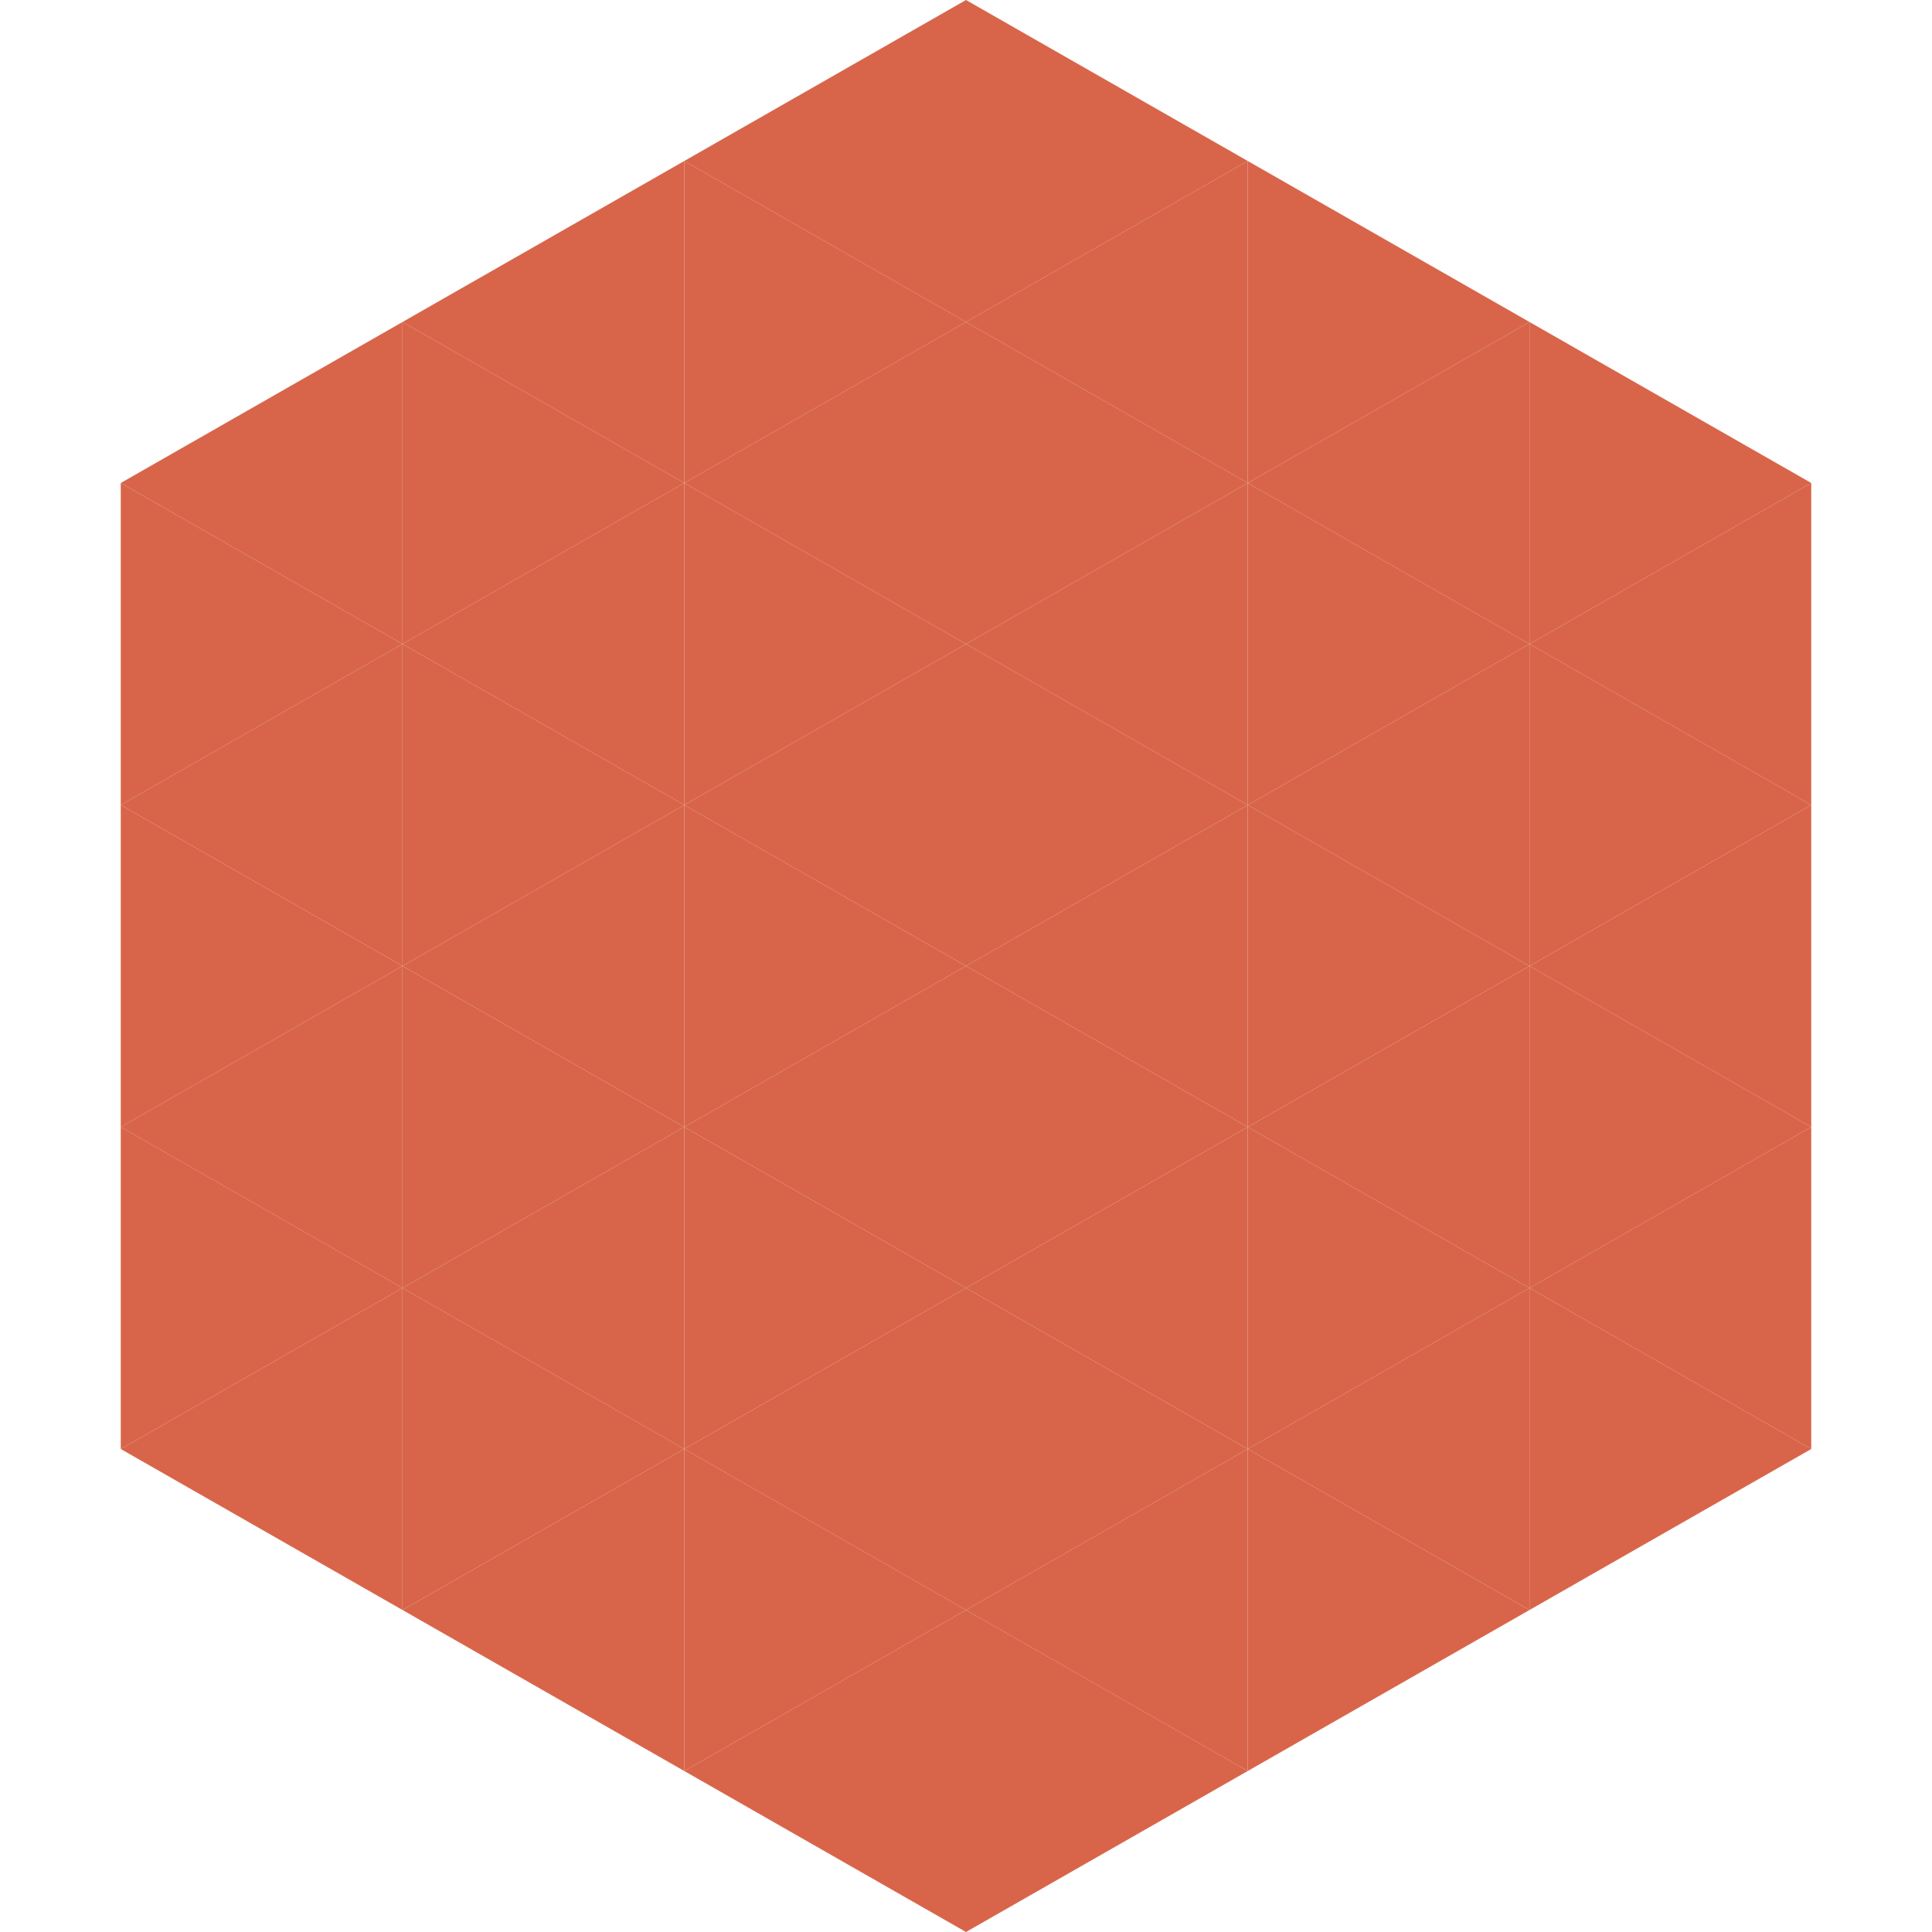 <?xml version="1.0"?>
<!-- Generated by SVGo -->
<svg width="240" height="240"
     xmlns="http://www.w3.org/2000/svg"
     xmlns:xlink="http://www.w3.org/1999/xlink">
<polygon points="50,40 15,60 50,80" style="fill:rgb(216,101,74)" />
<polygon points="190,40 225,60 190,80" style="fill:rgb(216,101,74)" />
<polygon points="15,60 50,80 15,100" style="fill:rgb(216,101,74)" />
<polygon points="225,60 190,80 225,100" style="fill:rgb(216,101,74)" />
<polygon points="50,80 15,100 50,120" style="fill:rgb(216,101,74)" />
<polygon points="190,80 225,100 190,120" style="fill:rgb(216,101,74)" />
<polygon points="15,100 50,120 15,140" style="fill:rgb(216,101,74)" />
<polygon points="225,100 190,120 225,140" style="fill:rgb(216,101,74)" />
<polygon points="50,120 15,140 50,160" style="fill:rgb(216,101,74)" />
<polygon points="190,120 225,140 190,160" style="fill:rgb(216,101,74)" />
<polygon points="15,140 50,160 15,180" style="fill:rgb(216,101,74)" />
<polygon points="225,140 190,160 225,180" style="fill:rgb(216,101,74)" />
<polygon points="50,160 15,180 50,200" style="fill:rgb(216,101,74)" />
<polygon points="190,160 225,180 190,200" style="fill:rgb(216,101,74)" />
<polygon points="15,180 50,200 15,220" style="fill:rgb(255,255,255); fill-opacity:0" />
<polygon points="225,180 190,200 225,220" style="fill:rgb(255,255,255); fill-opacity:0" />
<polygon points="50,0 85,20 50,40" style="fill:rgb(255,255,255); fill-opacity:0" />
<polygon points="190,0 155,20 190,40" style="fill:rgb(255,255,255); fill-opacity:0" />
<polygon points="85,20 50,40 85,60" style="fill:rgb(216,101,74)" />
<polygon points="155,20 190,40 155,60" style="fill:rgb(216,101,74)" />
<polygon points="50,40 85,60 50,80" style="fill:rgb(216,101,74)" />
<polygon points="190,40 155,60 190,80" style="fill:rgb(216,101,74)" />
<polygon points="85,60 50,80 85,100" style="fill:rgb(216,101,74)" />
<polygon points="155,60 190,80 155,100" style="fill:rgb(216,101,74)" />
<polygon points="50,80 85,100 50,120" style="fill:rgb(216,101,74)" />
<polygon points="190,80 155,100 190,120" style="fill:rgb(216,101,74)" />
<polygon points="85,100 50,120 85,140" style="fill:rgb(216,101,74)" />
<polygon points="155,100 190,120 155,140" style="fill:rgb(216,101,74)" />
<polygon points="50,120 85,140 50,160" style="fill:rgb(216,101,74)" />
<polygon points="190,120 155,140 190,160" style="fill:rgb(216,101,74)" />
<polygon points="85,140 50,160 85,180" style="fill:rgb(216,101,74)" />
<polygon points="155,140 190,160 155,180" style="fill:rgb(216,101,74)" />
<polygon points="50,160 85,180 50,200" style="fill:rgb(216,101,74)" />
<polygon points="190,160 155,180 190,200" style="fill:rgb(216,101,74)" />
<polygon points="85,180 50,200 85,220" style="fill:rgb(216,101,74)" />
<polygon points="155,180 190,200 155,220" style="fill:rgb(216,101,74)" />
<polygon points="120,0 85,20 120,40" style="fill:rgb(216,101,74)" />
<polygon points="120,0 155,20 120,40" style="fill:rgb(216,101,74)" />
<polygon points="85,20 120,40 85,60" style="fill:rgb(216,101,74)" />
<polygon points="155,20 120,40 155,60" style="fill:rgb(216,101,74)" />
<polygon points="120,40 85,60 120,80" style="fill:rgb(216,101,74)" />
<polygon points="120,40 155,60 120,80" style="fill:rgb(216,101,74)" />
<polygon points="85,60 120,80 85,100" style="fill:rgb(216,101,74)" />
<polygon points="155,60 120,80 155,100" style="fill:rgb(216,101,74)" />
<polygon points="120,80 85,100 120,120" style="fill:rgb(216,101,74)" />
<polygon points="120,80 155,100 120,120" style="fill:rgb(216,101,74)" />
<polygon points="85,100 120,120 85,140" style="fill:rgb(216,101,74)" />
<polygon points="155,100 120,120 155,140" style="fill:rgb(216,101,74)" />
<polygon points="120,120 85,140 120,160" style="fill:rgb(216,101,74)" />
<polygon points="120,120 155,140 120,160" style="fill:rgb(216,101,74)" />
<polygon points="85,140 120,160 85,180" style="fill:rgb(216,101,74)" />
<polygon points="155,140 120,160 155,180" style="fill:rgb(216,101,74)" />
<polygon points="120,160 85,180 120,200" style="fill:rgb(216,101,74)" />
<polygon points="120,160 155,180 120,200" style="fill:rgb(216,101,74)" />
<polygon points="85,180 120,200 85,220" style="fill:rgb(216,101,74)" />
<polygon points="155,180 120,200 155,220" style="fill:rgb(216,101,74)" />
<polygon points="120,200 85,220 120,240" style="fill:rgb(216,101,74)" />
<polygon points="120,200 155,220 120,240" style="fill:rgb(216,101,74)" />
<polygon points="85,220 120,240 85,260" style="fill:rgb(255,255,255); fill-opacity:0" />
<polygon points="155,220 120,240 155,260" style="fill:rgb(255,255,255); fill-opacity:0" />
</svg>
